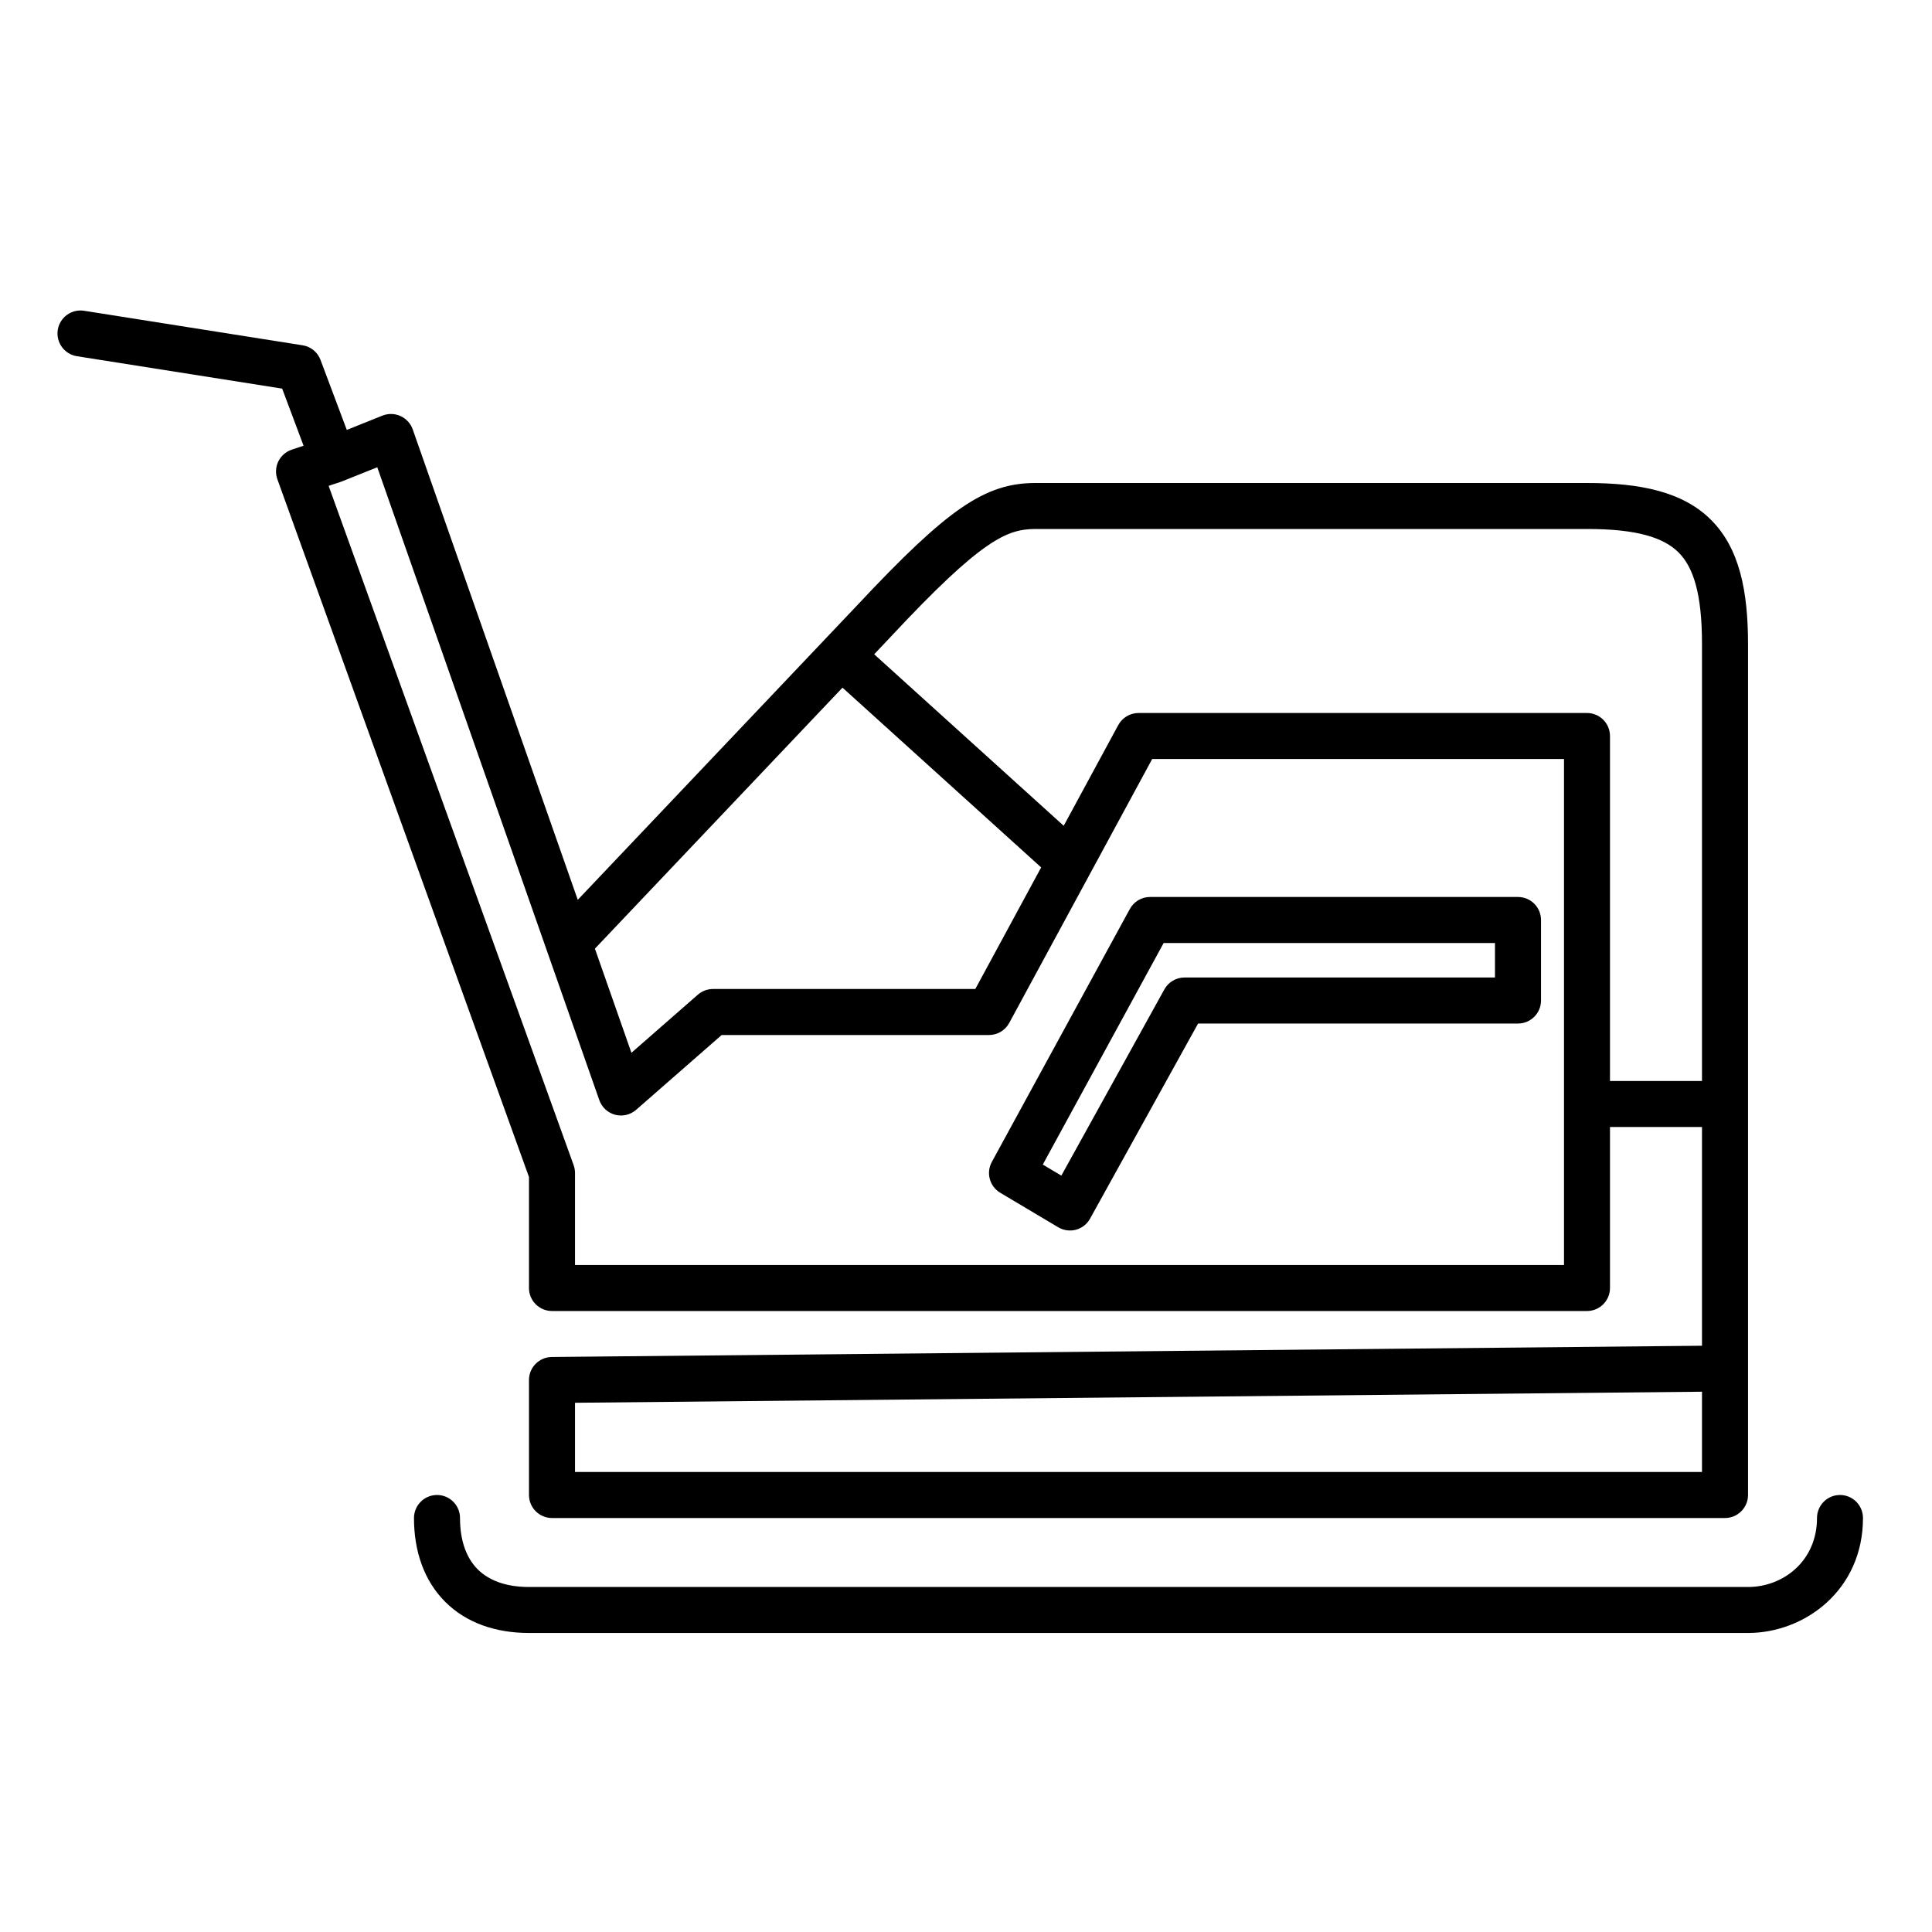 <svg width="40" height="40" viewBox="0 0 40 40" fill="none" xmlns="http://www.w3.org/2000/svg">
<path fill-rule="evenodd" clip-rule="evenodd" d="M1.196 6.83C1.237 6.571 1.481 6.393 1.741 6.434L6.265 7.149C6.434 7.175 6.576 7.291 6.636 7.452L7.18 8.901L7.918 8.605C8.039 8.557 8.174 8.56 8.292 8.614C8.41 8.668 8.502 8.767 8.545 8.89L11.962 18.63L17.747 12.532C17.748 12.532 17.748 12.531 17.748 12.531C18.695 11.518 19.357 10.891 19.9 10.517C20.471 10.125 20.923 10.003 21.425 10L21.429 10L32.857 10C33.955 10 34.838 10.177 35.426 10.764C36.014 11.352 36.191 12.236 36.191 13.333V30.952C36.191 31.215 35.977 31.429 35.714 31.429H11.429C11.166 31.429 10.952 31.215 10.952 30.952V28.571C10.952 28.31 11.163 28.098 11.424 28.095L35.238 27.862V23.333H33.333V26.667C33.333 26.93 33.12 27.143 32.857 27.143H11.429C11.166 27.143 10.952 26.93 10.952 26.667V24.369L5.743 9.923C5.699 9.803 5.706 9.67 5.762 9.554C5.818 9.439 5.918 9.351 6.04 9.31L6.285 9.228L5.842 8.046L1.592 7.375C1.333 7.334 1.155 7.09 1.196 6.83ZM6.804 10.059L11.877 24.124C11.895 24.176 11.905 24.231 11.905 24.286V26.191H32.381V15.714H23.855L20.895 21.179C20.812 21.333 20.651 21.429 20.476 21.429H14.941L13.171 22.977C13.052 23.081 12.889 23.12 12.736 23.08C12.583 23.039 12.46 22.926 12.408 22.777L7.811 9.674L7.082 9.966C7.073 9.969 7.064 9.973 7.055 9.976L6.804 10.059ZM33.333 22.381H35.238V13.333C35.238 12.288 35.058 11.743 34.753 11.438C34.447 11.133 33.902 10.952 32.857 10.952H21.43C21.129 10.955 20.861 11.012 20.44 11.302C19.99 11.611 19.388 12.171 18.443 13.182L18.441 13.185L18.099 13.546L22.023 17.097L23.153 15.011C23.236 14.858 23.397 14.762 23.571 14.762H32.857C33.12 14.762 33.333 14.975 33.333 15.238V22.381ZM21.556 17.959L17.443 14.237L12.317 19.641L13.073 21.797L14.448 20.594C14.535 20.518 14.647 20.476 14.762 20.476H20.193L21.556 17.959ZM35.238 28.814L11.905 29.043V30.476H35.238V28.814ZM23.392 18.82C23.475 18.667 23.635 18.571 23.809 18.571H31.429C31.692 18.571 31.905 18.785 31.905 19.048V20.714C31.905 20.977 31.692 21.191 31.429 21.191H24.805L22.569 25.23C22.507 25.343 22.402 25.426 22.277 25.46C22.153 25.493 22.02 25.475 21.909 25.409L20.709 24.695C20.489 24.564 20.412 24.282 20.534 24.058L23.392 18.82ZM24.092 19.524L21.59 24.111L21.974 24.34L24.107 20.484C24.191 20.332 24.351 20.238 24.524 20.238H30.952V19.524H24.092ZM9.048 30.952C9.311 30.952 9.524 31.166 9.524 31.429C9.524 31.928 9.672 32.272 9.89 32.491C10.109 32.709 10.453 32.857 10.952 32.857H36.191C36.92 32.857 37.619 32.318 37.619 31.429C37.619 31.166 37.832 30.952 38.095 30.952C38.358 30.952 38.571 31.166 38.571 31.429C38.571 32.92 37.366 33.809 36.191 33.809H10.952C10.262 33.809 9.653 33.6 9.217 33.164C8.781 32.728 8.571 32.119 8.571 31.429C8.571 31.166 8.785 30.952 9.048 30.952Z" fill="black"/>
</svg>
